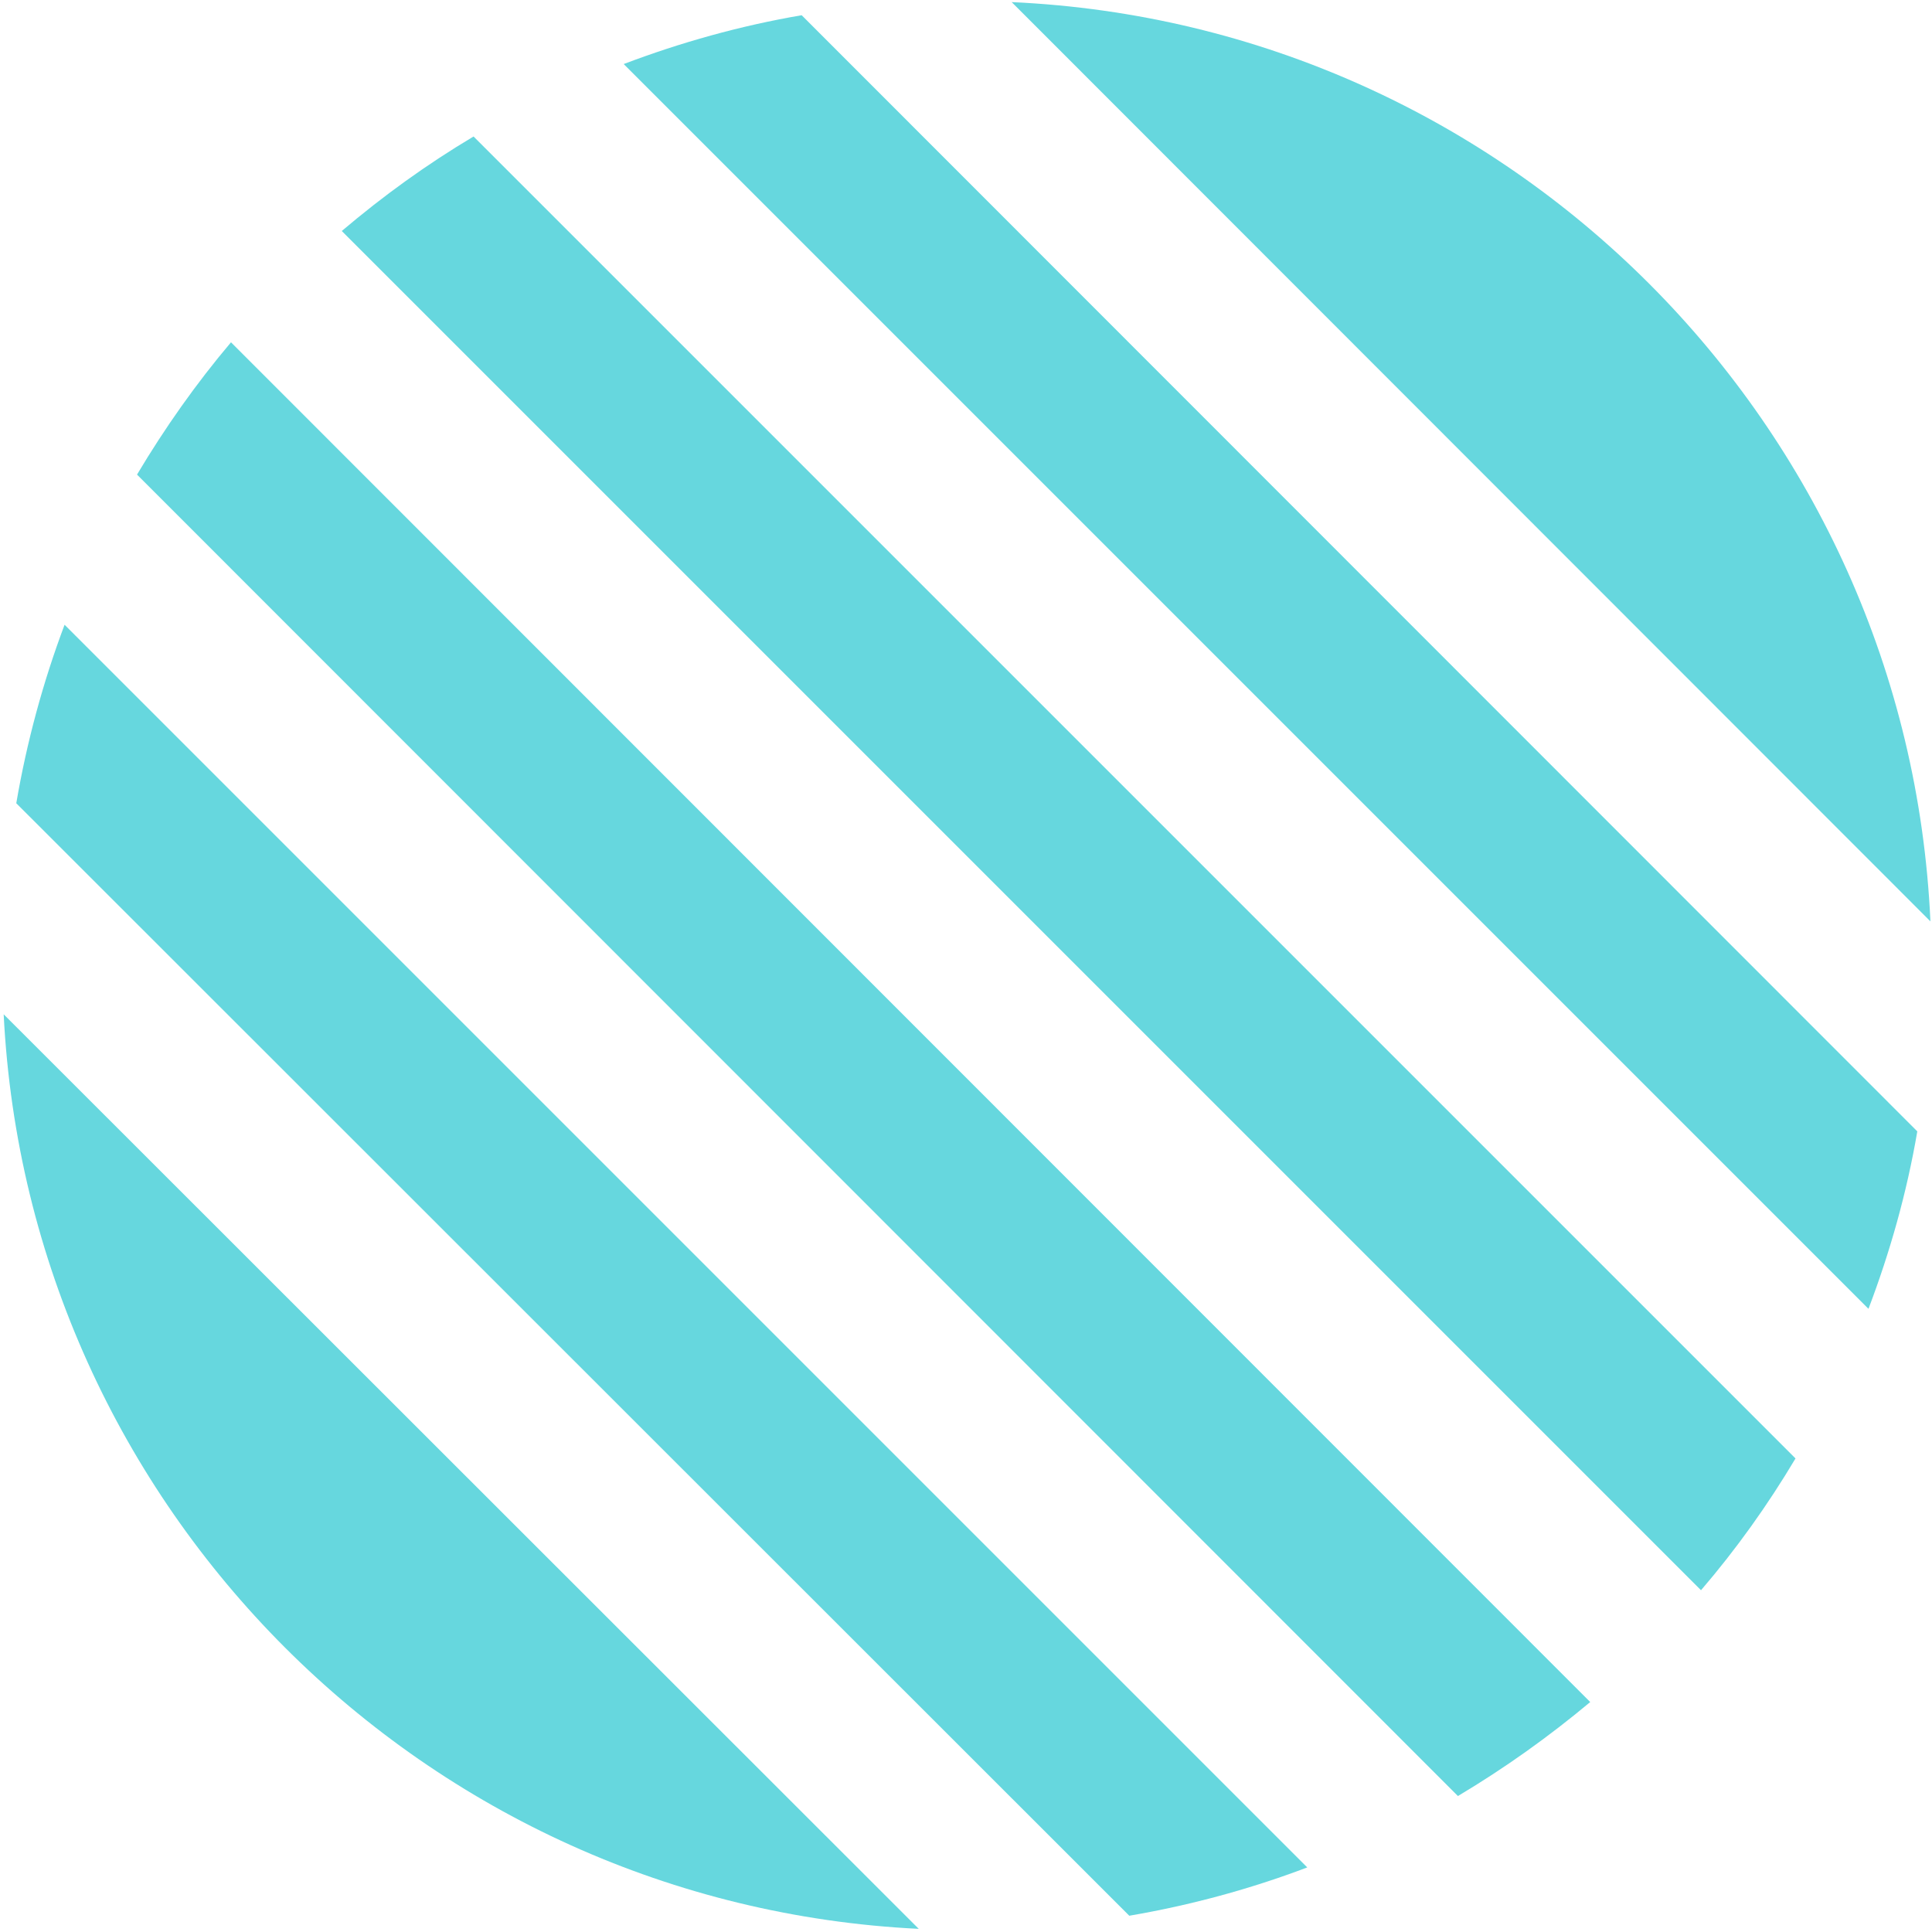 <?xml version="1.0" encoding="UTF-8"?> <svg xmlns="http://www.w3.org/2000/svg" width="368" height="368" viewBox="0 0 368 368" fill="none"> <path d="M90.2 26C81.3 31.3 73 37.3 65.1 44L324 302.9C330.7 295.1 336.7 286.7 342 277.8L90.2 26Z" fill="#66D7DE"></path> <path d="M12.3 119C8.2 129.9 5.1 141.3 3.1 153L215.1 364.9C226.8 362.9 238.2 359.8 249 355.7L12.3 119Z" fill="#66D7DE"></path> <path d="M44 65.2C37.4 73 31.4 81.5 26.1 90.4L277.7 342.1C286.6 336.8 295 330.8 302.9 324.2L44 65.2Z" fill="#66D7DE"></path> <path d="M152.7 2.9C141 4.9 129.6 8.1 118.8 12.2L355.9 249.3C360 238.5 363.2 227.2 365.2 215.5L152.7 2.9Z" fill="#66D7DE"></path> <path d="M0.7 193.2C5.4 287.3 80.9 362.8 175 367.4L0.7 193.2Z" fill="#66D7DE"></path> <path d="M367.7 175.5C363.4 80.7 287.4 4.7 192.7 0.4L367.7 175.5Z" fill="#66D7DE"></path> </svg> 